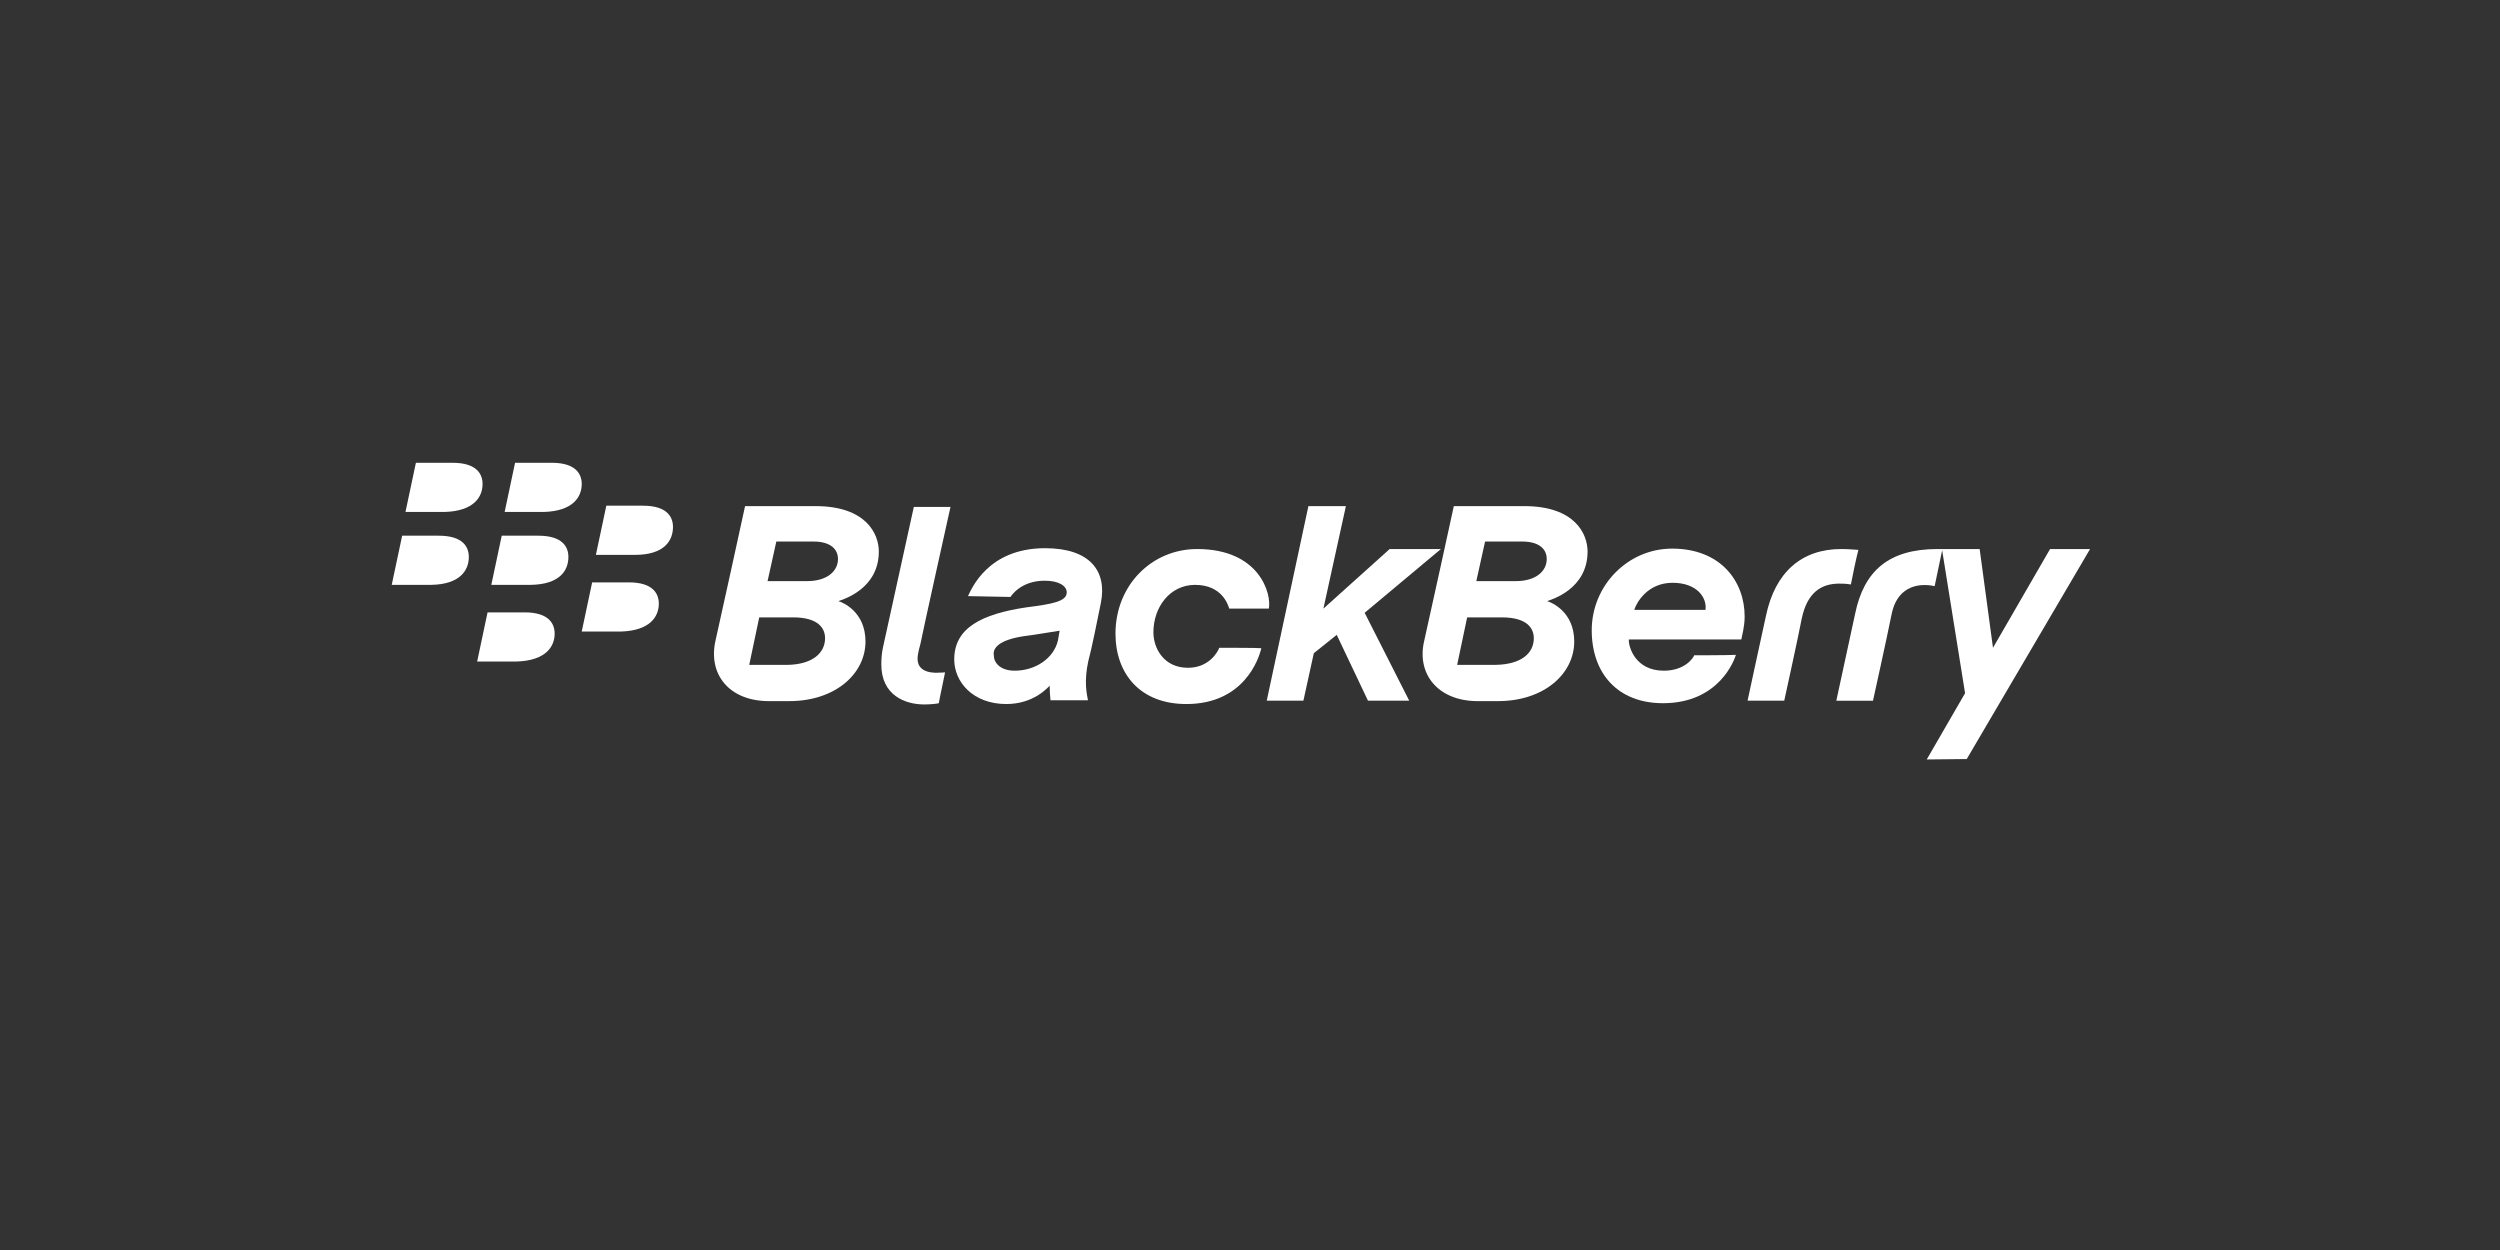 <svg xmlns:sodipodi="http://sodipodi.sourceforge.net/DTD/sodipodi-0.dtd" xmlns:dc="http://purl.org/dc/elements/1.1/" xmlns:inkscape="http://www.inkscape.org/namespaces/inkscape" xmlns:svg="http://www.w3.org/2000/svg" xmlns:rdf="http://www.w3.org/1999/02/22-rdf-syntax-ns#" xmlns:cc="http://creativecommons.org/ns#" xmlns="http://www.w3.org/2000/svg" xmlns:xlink="http://www.w3.org/1999/xlink" id="Layer_1" x="0px" y="0px" viewBox="0 0 600 300" style="enable-background:new 0 0 600 300;" xml:space="preserve"><rect x="0" y="0" width="600" height="300" fill="#333333" stroke="none"/><style type="text/css">	.st0{fill:#FFFFFF;}	.st1{fill:none;}</style><g id="g3" transform="translate(-4.184,-9.032)">	<g id="g5">		<g id="g7">			<path id="path9" inkscape:connector-curvature="0" class="st0" d="M296.8,164.5c-0.3,0.9-2.4,4.8-7.5,4.8c-5.9,0-8.3-4.8-8.3-8.5    c0-6.1,4-11.4,10-11.4c6.4,0,7.9,4.7,8.2,5.7h9.5c0.7-3.5-2.2-14.3-17.2-14.3c-10.9,0-19.6,8.7-19.6,20.3c0,9.6,5.9,16.9,17,16.9    c13.8,0,17.4-10.8,18-13.4C306.7,164.5,296.8,164.5,296.8,164.5z"></path>			<path id="path11" inkscape:connector-curvature="0" class="st0" d="M224.4,167.2c0-0.7,0.1-1.5,0.7-3.7    c0.4-2.2,7.2-32.8,7.2-32.8h-8.8l-7.4,33.7c-0.3,1.4-0.4,2.8-0.4,4.1c0,7.4,5.7,9.6,10.3,9.6c1.7,0,3.2-0.2,3.5-0.3    c0.1-0.8,1.5-7.2,1.5-7.4c-0.2,0-1.2,0.1-2.3,0.1C225.5,170.4,224.4,168.9,224.4,167.2z"></path>			<polygon id="polygon13" class="st0" points="337.7,140.8 321.8,155.1 327.2,130.5 318.2,130.5 308.2,177.2 317,177.2     319.5,165.8 325,161.4 332.5,177.2 342.4,177.2 331.7,156.1 350,140.8    "></polygon>			<path id="path15" inkscape:connector-curvature="0" class="st0" d="M175.9,162.8c0.8-3.4,7.1-32.3,7.1-32.3s10.8,0,16.9,0    c12.2,0,15.2,6.7,15.2,10.9c0,9-8.6,11.5-9.7,11.9c1,0.3,6.5,2.5,6.5,9.7c0,7.7-7.2,14.3-18.3,14.3c0,0-4,0-5.1,0    C179.1,177.2,174.1,170.8,175.9,162.8z M202.2,162.2c0-2.2-1.4-5-7.7-5h-8.1l-2.4,11.4h9.2C199.1,168.5,202.2,165.8,202.2,162.2z     M205.3,143.2c0-2.3-1.7-4.2-5.9-4.2h-8.9l-2.1,9.5h9.5C202.7,148.5,205.3,146.1,205.3,143.2z"></path>			<path id="path17" inkscape:connector-curvature="0" class="st0" d="M346,162.8c0.8-3.4,7.1-32.3,7.1-32.3s10.8,0,16.9,0    c12.2,0,15.2,6.7,15.2,10.9c0,9-8.6,11.5-9.7,11.9c1,0.3,6.5,2.5,6.5,9.7c0,7.7-7.2,14.3-18.3,14.3c0,0-4,0-5.1,0    C349.3,177.2,344.1,170.8,346,162.8z M372.3,162.2c0-2.2-1.4-5-7.7-5h-8.3l-2.4,11.4h9.2C369.3,168.5,372.3,165.8,372.3,162.2z     M375.4,143.2c0-2.3-1.7-4.2-5.9-4.2h-8.9l-2.1,9.5h9.5C372.8,148.5,375.4,146.1,375.4,143.2z"></path>			<path id="path19" inkscape:connector-curvature="0" class="st0" d="M446.1,140.8c-9.5,0-15.9,5.5-18.1,16.1    c-1,4.5-4.4,20.3-4.4,20.3h8.8c0,0,3.3-15,4.2-19.7c1.3-6.2,4.6-8.4,9-8.4c1.4,0,2.3,0.1,2.8,0.2c0.2-1.2,1.4-6.9,1.8-8.3    C449.6,141,448.1,140.8,446.1,140.8z"></path>			<path id="path21" inkscape:connector-curvature="0" class="st0" d="M476.2,191.2l29.6-50.4h-9.6l-13.7,23.7l-3.2-23.7    c0,0-4.8,0-10.1,0c-11.8,0-17.7,5.3-19.8,15.6c-1.1,5.1-4.5,20.8-4.5,20.8h8.8c0,0,3.3-14.9,4.5-20.9c1.2-5.8,5.5-7.6,10.3-6.6    l1.8-8.6c1.3,8.2,5.5,34.3,5.5,34.3l-9.2,15.9L476.2,191.2L476.2,191.2z"></path>			<path id="path23" inkscape:connector-curvature="0" class="st0" d="M250,161.7c2-0.2,7.6-1.2,8.5-1.3c-0.1,0.7-0.3,1.5-0.4,2.3    c-1,4.4-5.5,7.3-10.4,7.3c-3.2,0-5-1.7-5-3.7C242.4,164.6,243.9,162.6,250,161.7z M246.7,152.3c0.2-0.3,2.5-3.9,8.2-3.9    c3.5,0,5.3,1.3,5.3,2.8c0,2.2-3.5,2.8-9.7,3.6c-10.7,1.6-17.3,4.9-17.3,12.5c0,5.4,4.5,10.7,12.5,10.7c6.6,0,10-4,10.4-4.4    c0,1,0.1,2.4,0.2,3.5c0.8,0,6.9,0,9,0c-0.3-1.5-1-4.6,0.1-9.5c0.7-2.5,2.2-9.9,3-13.9c1.5-7.6-2.6-13.1-13.4-13.1    c-13.8,0-17.7,9.9-18.5,11.5L246.7,152.3L246.7,152.3z"></path>			<path id="path25" inkscape:connector-curvature="0" class="st0" d="M410.8,166.3c-0.3,0.8-2.4,3.7-7.3,3.7    c-6.9,0-8.5-5.8-8.4-7.5c3.7,0,25,0,27,0c0.1-0.7,0.8-3,0.8-5.5c0-8.5-5.8-16.3-17.4-16.3c-10.7,0-19.3,8.9-19.3,19.6    c0,10.3,6.2,17.5,17.1,17.5c13.6,0,17.2-10.6,17.5-11.6C418.5,166.3,410.8,166.3,410.8,166.3z M405.6,148.9    c5.9,0,8.3,3.6,7.9,6.5c-3.4,0-13.6,0-17.1,0C397,153.5,399.7,148.9,405.6,148.9z"></path>		</g>		<g id="g27">			<path id="path29" inkscape:connector-curvature="0" class="st0" d="M120,125.2c0-2.3-1.3-5.1-7.2-5.1c-2.4,0-8.8,0-8.8,0    l-2.5,11.8c0,0,4.8,0,9.4,0C117.9,131.7,120,128.3,120,125.2z"></path>			<path id="path31" inkscape:connector-curvature="0" class="st0" d="M143.8,125.2c0-2.3-1.3-5.1-7.2-5.1c-2.4,0-8.8,0-8.8,0    l-2.5,11.8c0,0,4.8,0,9.4,0C141.7,131.7,143.8,128.3,143.8,125.2z"></path>			<path id="path33" inkscape:connector-curvature="0" class="st0" d="M116.7,142.7c0-2.3-1.3-5.1-7.2-5.1c-2.4,0-8.8,0-8.8,0    l-2.5,11.8c0,0,4.8,0,9.4,0C114.6,149.3,116.7,145.9,116.7,142.7z"></path>			<path id="path35" inkscape:connector-curvature="0" class="st0" d="M140.6,142.7c0-2.3-1.3-5.1-7.2-5.1c-2.4,0-8.8,0-8.8,0    l-2.5,11.8c0,0,4.8,0,9.4,0C138.6,149.3,140.6,145.9,140.6,142.7z"></path>			<path id="path37" inkscape:connector-curvature="0" class="st0" d="M165.7,135.5c0-2.3-1.3-5.1-7.2-5.1c-2.4,0-8.8,0-8.8,0    l-2.5,11.8c0,0,4.8,0,9.4,0C163.7,142.2,165.7,138.7,165.7,135.5z"></path>			<path id="path39" inkscape:connector-curvature="0" class="st0" d="M162.3,153.9c0-2.3-1.3-5.1-7.2-5.1c-2.4,0-8.8,0-8.8,0    l-2.5,11.8c0,0,4.8,0,9.4,0C160.1,160.4,162.3,157.1,162.3,153.9z"></path>			<path id="path41" inkscape:connector-curvature="0" class="st0" d="M137.3,161.1c0-2.3-1.3-5.1-7.2-5.1c-2.4,0-8.9,0-8.9,0    l-2.5,11.8c0,0,4.8,0,9.4,0C135.2,167.6,137.3,164.2,137.3,161.1z"></path>		</g>	</g>	<rect id="rect43" x="90.7" y="104" class="st1" width="427" height="95"></rect></g></svg>